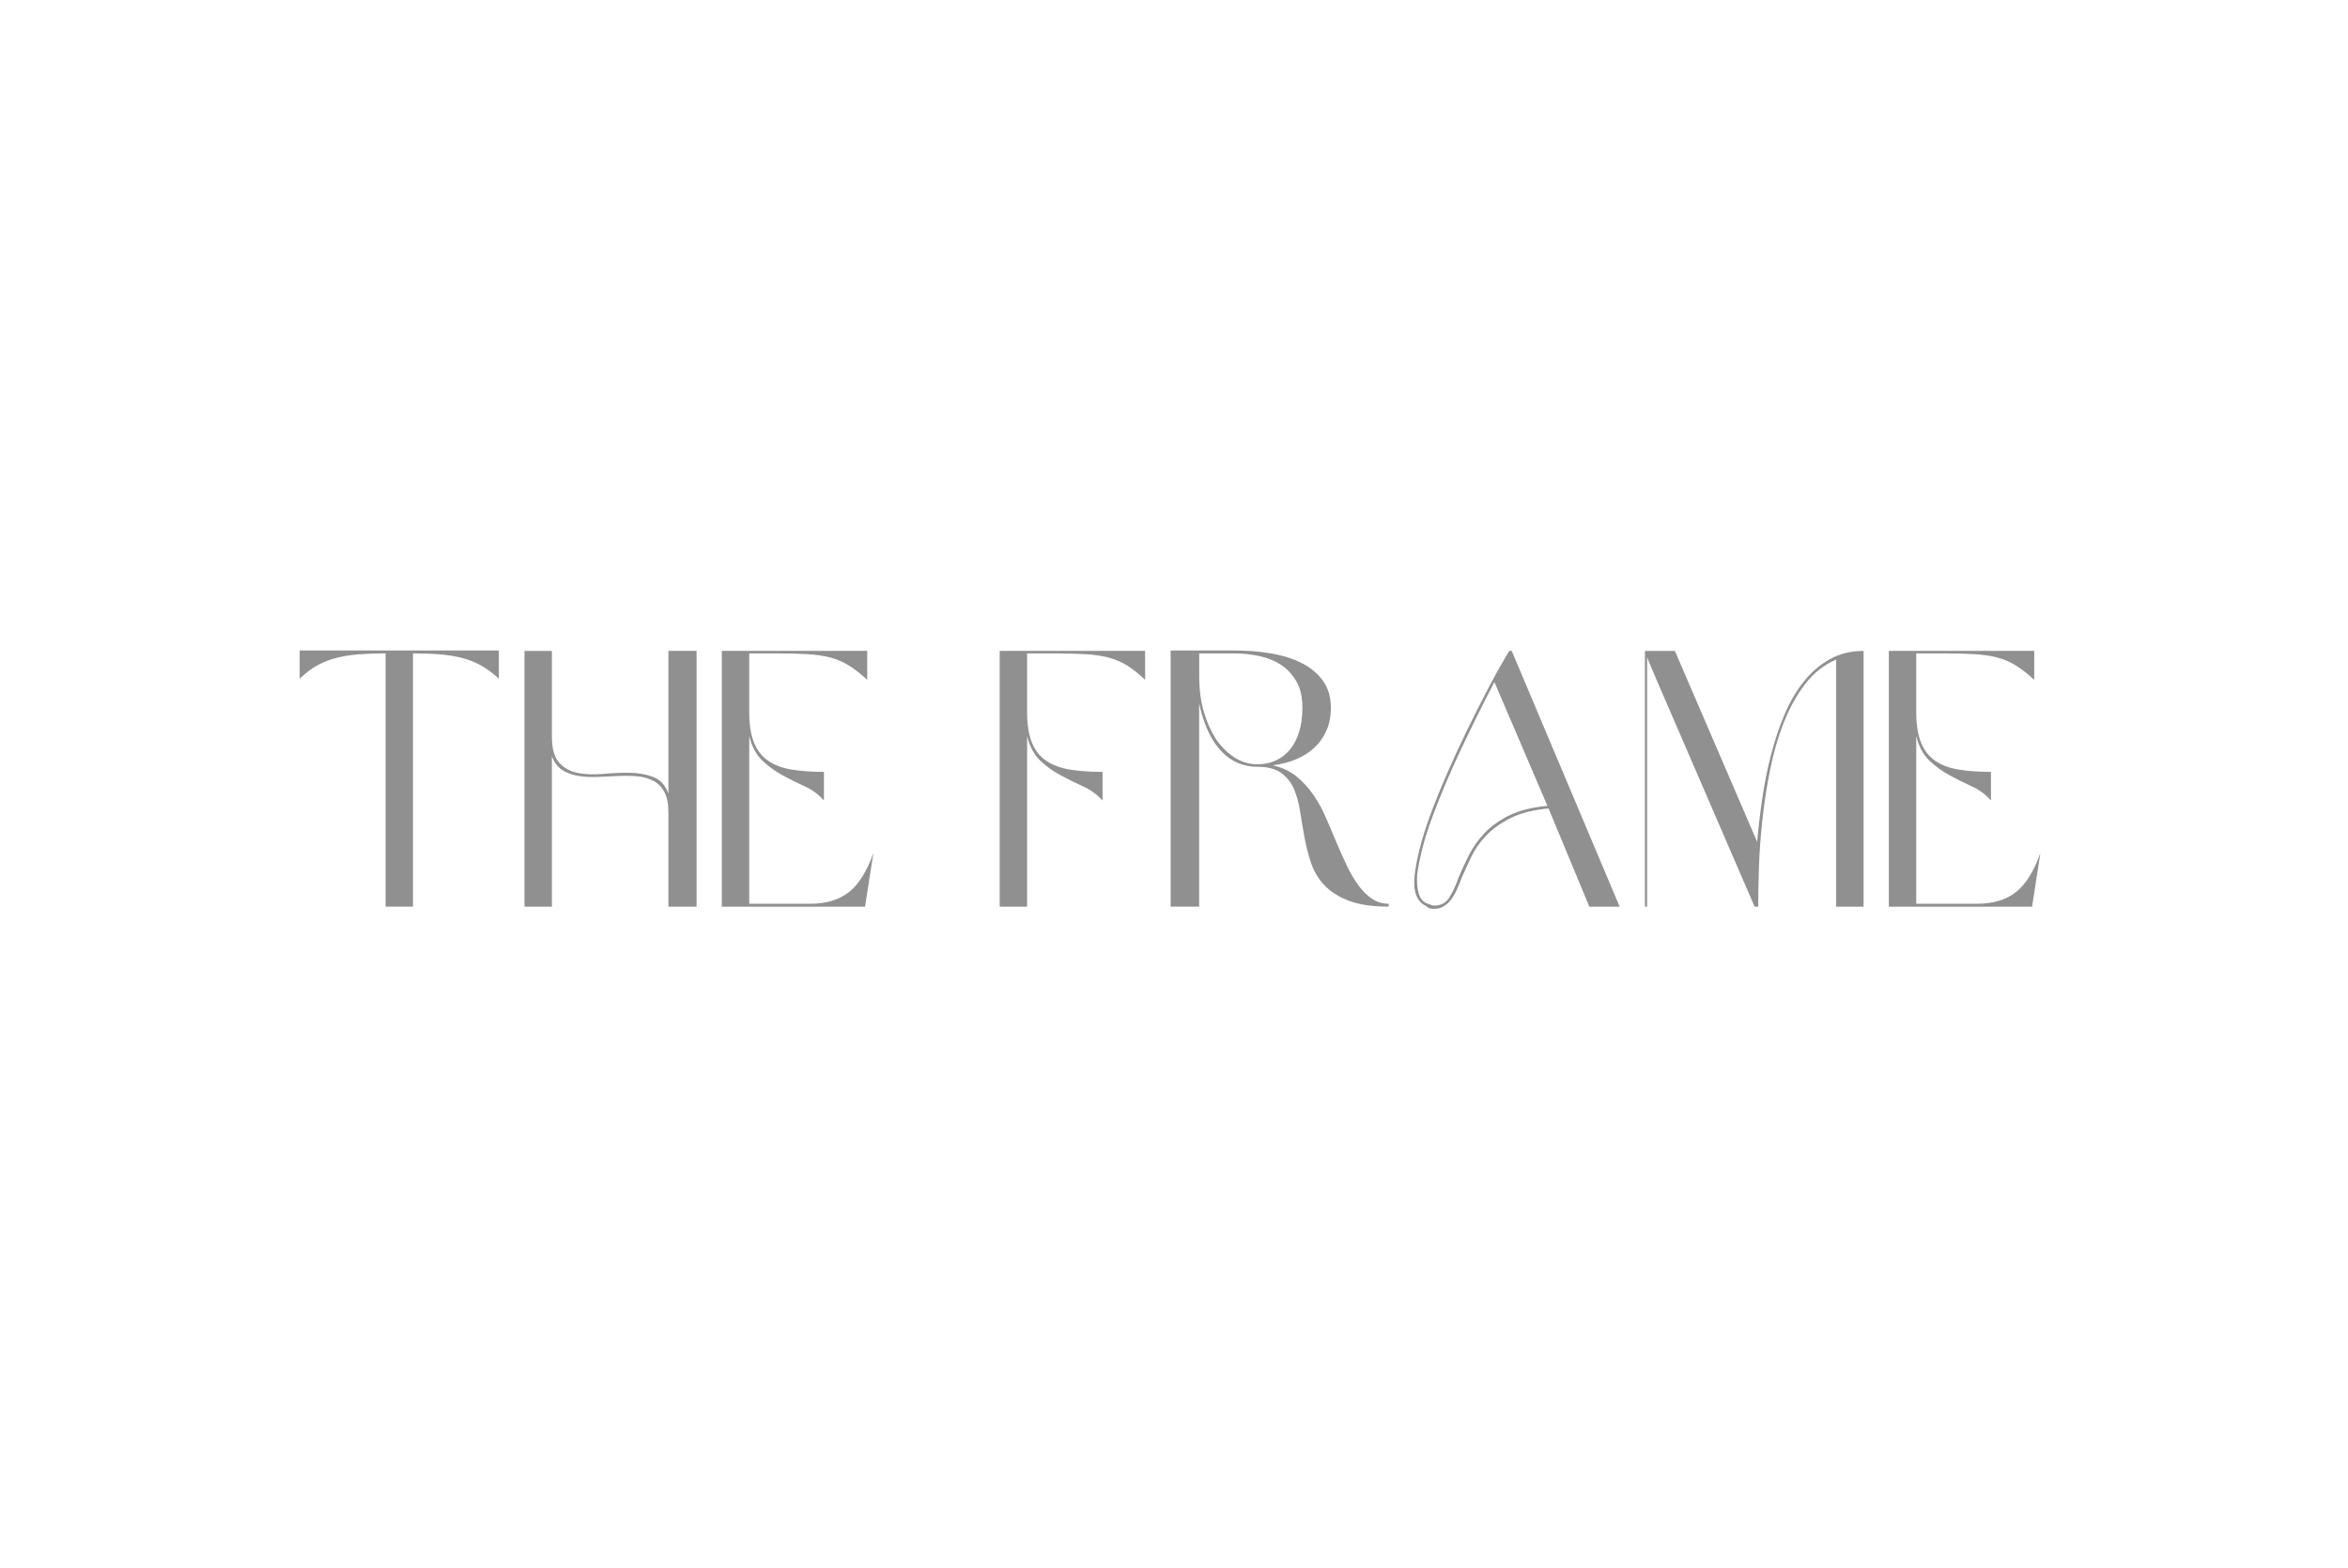 <svg width="223" height="149" viewBox="0 0 223 149" fill="none" xmlns="http://www.w3.org/2000/svg">
<path d="M36.616 62.073C35.702 62.073 34.869 62.102 34.115 62.159C33.361 62.217 32.658 62.325 32.007 62.485C31.355 62.646 30.744 62.88 30.174 63.191C29.602 63.5 29.031 63.931 28.461 64.482V61.797H47.378V64.482C46.784 63.931 46.201 63.502 45.631 63.191C45.059 62.882 44.448 62.646 43.798 62.485C43.147 62.325 42.45 62.217 41.707 62.159C40.965 62.102 40.137 62.073 39.223 62.073V86.132H36.62V62.073H36.616Z" fill="#909090"/>
<path d="M52.416 86.137H49.812V61.838H52.416V69.961C52.416 71.132 52.65 71.97 53.119 72.473C53.586 72.978 54.181 73.299 54.9 73.436C55.62 73.574 56.42 73.602 57.299 73.522C58.178 73.442 59.023 73.408 59.834 73.419C60.645 73.431 61.382 73.562 62.045 73.814C62.708 74.068 63.186 74.594 63.484 75.397V61.836H66.158V86.135H63.484V77.255C63.484 76.383 63.353 75.706 63.089 75.224C62.827 74.741 62.467 74.386 62.011 74.157C61.553 73.928 61.035 73.791 60.452 73.743C59.868 73.698 59.263 73.692 58.636 73.726C58.007 73.76 57.367 73.789 56.716 73.812C56.065 73.835 55.459 73.801 54.9 73.709C54.34 73.618 53.843 73.434 53.41 73.158C52.975 72.883 52.644 72.446 52.416 71.849V86.133V86.137Z" fill="#909090"/>
<path d="M71.158 85.859H76.951C78.459 85.859 79.68 85.493 80.618 84.758C81.554 84.024 82.331 82.784 82.948 81.041L82.16 86.135H68.555V61.836H82.365V64.59C81.748 64.016 81.159 63.558 80.601 63.213C80.041 62.87 79.446 62.616 78.82 62.456C78.191 62.296 77.488 62.193 76.712 62.147C75.935 62.101 75.021 62.078 73.969 62.078H71.158V67.653C71.158 68.824 71.306 69.782 71.605 70.528C71.901 71.273 72.347 71.853 72.942 72.265C73.536 72.679 74.279 72.96 75.169 73.108C76.06 73.257 77.089 73.331 78.254 73.331V76.051C77.75 75.477 77.144 75.031 76.438 74.709C75.73 74.388 75.027 74.037 74.33 73.659C73.633 73.282 72.993 72.816 72.41 72.265C71.827 71.714 71.411 70.934 71.158 69.925V85.861V85.859Z" fill="#909090"/>
<path d="M97.549 86.135H94.945V61.836H108.756V64.59C108.161 64.016 107.584 63.558 107.026 63.213C106.466 62.87 105.865 62.616 105.227 62.456C104.587 62.296 103.873 62.193 103.085 62.147C102.297 62.101 101.378 62.078 100.326 62.078H97.549V67.653C97.549 68.824 97.697 69.782 97.995 70.528C98.292 71.273 98.744 71.853 99.349 72.265C99.955 72.679 100.704 72.96 101.594 73.108C102.485 73.257 103.524 73.331 104.713 73.331V76.051C104.187 75.477 103.569 75.031 102.863 74.709C102.154 74.388 101.446 74.037 100.738 73.659C100.029 73.282 99.384 72.816 98.801 72.265C98.218 71.714 97.802 70.934 97.549 69.925V86.137V86.135Z" fill="#909090"/>
<path d="M120.884 72.709C121.775 72.915 122.529 73.271 123.146 73.775C123.763 74.28 124.305 74.877 124.774 75.564C125.241 76.252 125.647 77.004 125.991 77.818C126.333 78.633 126.677 79.442 127.019 80.245C127.338 81.002 127.664 81.719 127.995 82.396C128.325 83.073 128.686 83.67 129.073 84.185C129.461 84.702 129.884 85.108 130.342 85.408C130.8 85.705 131.312 85.856 131.884 85.856V86.131C130.331 86.131 129.062 85.942 128.08 85.562C127.098 85.184 126.32 84.685 125.75 84.065C125.178 83.445 124.76 82.734 124.498 81.931C124.236 81.128 124.029 80.313 123.881 79.487C123.733 78.662 123.594 77.847 123.469 77.044C123.344 76.241 123.144 75.53 122.869 74.91C122.595 74.29 122.189 73.792 121.652 73.412C121.114 73.033 120.366 72.844 119.407 72.844C117.671 72.844 116.277 72.018 115.225 70.367C114.63 69.403 114.184 68.221 113.888 66.821V86.131H111.18V61.797H117.211C118.469 61.797 119.656 61.894 120.776 62.089C121.895 62.283 122.873 62.6 123.706 63.035C124.54 63.471 125.197 64.032 125.678 64.721C126.158 65.409 126.398 66.247 126.398 67.233C126.398 68.082 126.249 68.827 125.951 69.47C125.655 70.113 125.254 70.658 124.751 71.105C124.248 71.553 123.665 71.908 123.004 72.171C122.341 72.434 121.633 72.613 120.879 72.705L120.884 72.709ZM123.695 67.237C123.695 66.251 123.513 65.43 123.146 64.776C122.78 64.122 122.301 63.596 121.707 63.193C121.112 62.792 120.421 62.505 119.633 62.333C118.845 62.161 118.039 62.075 117.217 62.075H113.894V64.21C113.894 65.472 114.036 66.596 114.323 67.582C114.608 68.568 114.991 69.439 115.472 70.197C115.952 70.908 116.528 71.488 117.202 71.934C117.876 72.382 118.613 72.606 119.412 72.606H119.652C120.201 72.583 120.719 72.457 121.211 72.228C121.703 71.999 122.13 71.665 122.497 71.231C122.861 70.796 123.154 70.244 123.37 69.579C123.587 68.913 123.695 68.133 123.695 67.239V67.237Z" fill="#909090"/>
<path d="M147.072 76.805C145.609 76.942 144.409 77.247 143.473 77.716C142.537 78.188 141.766 78.737 141.16 79.368C140.554 79.999 140.079 80.677 139.737 81.399C139.395 82.122 139.086 82.794 138.812 83.413C138.653 83.85 138.488 84.251 138.315 84.619C138.144 84.987 137.954 85.296 137.749 85.548C137.544 85.802 137.303 86.002 137.029 86.151C136.756 86.299 136.423 86.362 136.036 86.339C135.922 86.317 135.831 86.299 135.762 86.288C135.694 86.276 135.603 86.213 135.489 86.099C134.553 85.685 134.175 84.688 134.357 83.105C134.448 82.347 134.613 81.493 134.855 80.541C135.094 79.589 135.421 78.561 135.831 77.461C136.287 76.221 136.813 74.92 137.407 73.555C138.001 72.189 138.628 70.823 139.293 69.46C139.956 68.094 140.63 66.757 141.315 65.45C142.001 64.142 142.675 62.938 143.338 61.836H143.577L153.825 86.135H150.946L147.074 76.808L147.072 76.805ZM141.931 64.792C141.405 65.803 140.873 66.847 140.337 67.924C139.8 69.004 139.276 70.087 138.761 71.176C138.246 72.267 137.762 73.35 137.304 74.428C136.847 75.508 136.437 76.54 136.07 77.526C135.658 78.626 135.333 79.648 135.094 80.589C134.855 81.529 134.687 82.366 134.596 83.101C134.551 83.812 134.602 84.415 134.75 84.907C134.898 85.401 135.179 85.716 135.59 85.853C135.704 85.899 135.789 85.927 135.846 85.939C135.903 85.95 135.977 85.979 136.068 86.025C136.754 86.07 137.268 85.836 137.61 85.319C137.952 84.802 138.262 84.144 138.535 83.339C138.809 82.696 139.13 82.008 139.494 81.273C139.859 80.539 140.345 79.845 140.951 79.191C141.557 78.537 142.339 77.968 143.298 77.487C144.257 77.005 145.48 76.696 146.965 76.559L141.927 64.787L141.931 64.792Z" fill="#909090"/>
<path d="M176.994 61.836V86.135H174.388V62.662C173.245 63.144 172.269 63.913 171.458 64.968C170.647 66.022 169.967 67.245 169.418 68.634C168.869 70.022 168.436 71.519 168.115 73.125C167.794 74.731 167.549 76.326 167.378 77.909C167.207 79.492 167.099 80.995 167.054 82.418C167.008 83.841 166.985 85.081 166.985 86.135H166.643L157.391 64.727L156.432 62.456V86.137H156.227V61.838H159.071L166.885 79.977C166.998 78.668 167.158 77.308 167.365 75.899C167.572 74.489 167.846 73.11 168.187 71.769C168.529 70.427 168.953 69.154 169.456 67.949C169.957 66.743 170.569 65.689 171.289 64.783C172.008 63.877 172.836 63.16 173.773 62.631C174.709 62.103 175.784 61.84 176.994 61.84V61.836Z" fill="#909090"/>
<path d="M181.994 85.859H187.787C189.295 85.859 190.516 85.493 191.454 84.758C192.39 84.024 193.167 82.784 193.784 81.041L192.996 86.135H179.391V61.836H193.201V64.59C192.584 64.016 191.995 63.558 191.437 63.213C190.877 62.87 190.282 62.616 189.655 62.456C189.027 62.296 188.324 62.193 187.547 62.147C186.771 62.101 185.857 62.078 184.805 62.078H181.994V67.653C181.994 68.824 182.142 69.782 182.441 70.528C182.737 71.273 183.183 71.853 183.778 72.265C184.372 72.679 185.115 72.96 186.005 73.108C186.896 73.257 187.923 73.331 189.09 73.331V76.051C188.586 75.477 187.98 75.031 187.274 74.709C186.566 74.388 185.863 74.037 185.166 73.659C184.469 73.282 183.829 72.816 183.246 72.265C182.663 71.714 182.247 70.934 181.994 69.925V85.861V85.859Z" fill="#909090"/>
</svg>
